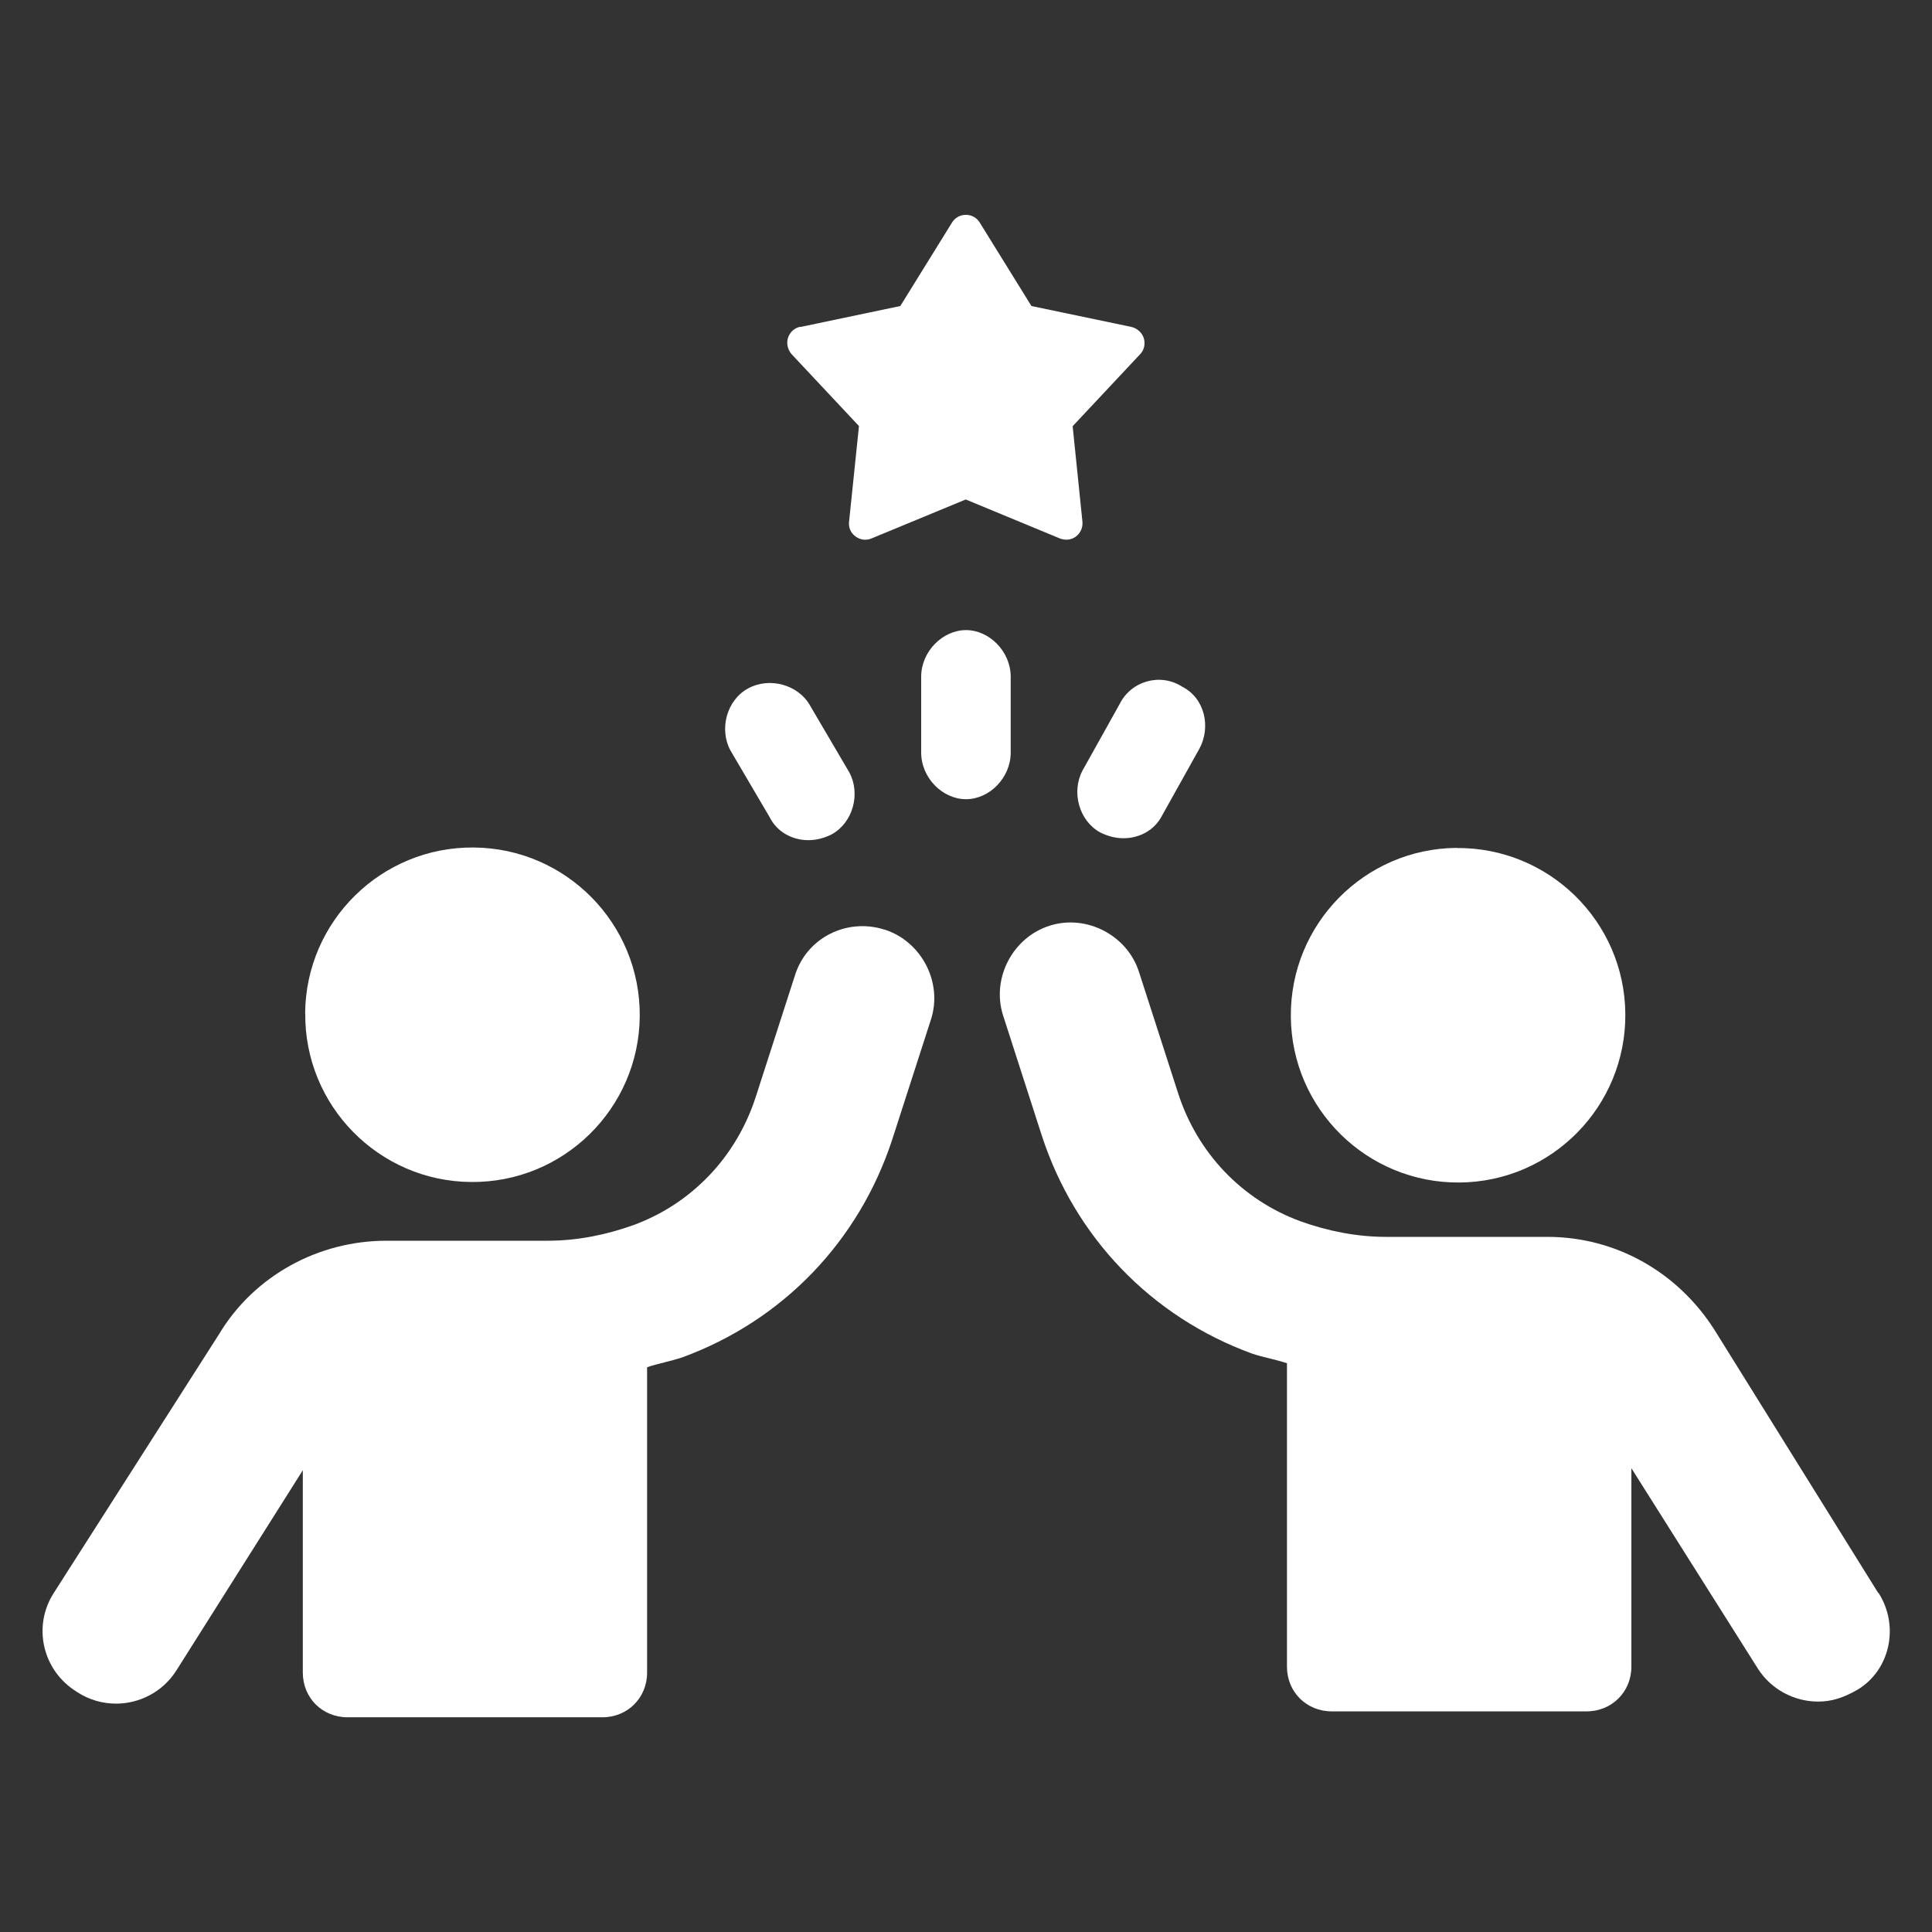 <?xml version="1.0" encoding="UTF-8"?>
<svg id="Layer_1" data-name="Layer 1" xmlns="http://www.w3.org/2000/svg" version="1.1" viewBox="0 0 150 150">
  <rect x="0" y="0" width="150" height="150" fill="#333333" stroke="none"/>
  <defs>
    <style>
      .cls-1 {
        fill: #fff;
        stroke-width: 0px;
      }
    </style>
  </defs>
  <path class="cls-1" d="M113.09,65.84c7.17-.06,13.04,5.7,13.1,12.87.06,7.17-5.7,13.04-12.87,13.1-7.17.06-13.04-5.7-13.1-12.88-.06-7.17,5.7-13.04,12.87-13.1"/>
  <g>
    <path class="cls-1" d="M23.69,78.67c.06-7.17,5.93-12.94,13.1-12.87,7.17.06,12.94,5.93,12.88,13.1-.06,7.17-5.93,12.94-13.1,12.87-7.17-.06-12.94-5.93-12.87-13.1"/>
    <g>
      <path class="cls-1" d="M68.65,72.17c-2.87-.91-6.04.6-6.95,3.62l-3.02,9.36c-1.51,4.68-4.98,8.31-9.51,9.97-2.12.76-4.38,1.21-6.64,1.21h-12.53c-5.29,0-10.27,2.72-12.99,7.25l-12.83,20.09c-1.66,2.57-.91,6.04,1.81,7.7.91.6,1.96.9,3.02.9,1.81,0,3.62-.9,4.68-2.57l9.82-15.55v15.71c0,1.96,1.51,3.47,3.47,3.47h19.79c1.96,0,3.47-1.51,3.47-3.47v-23.71c.91-.3,1.81-.46,2.72-.76,7.85-2.87,13.74-9.06,16.31-16.91l3.02-9.36c.91-2.87-.76-6.04-3.62-6.95"/>
      <path class="cls-1" d="M145.82,123.67l-12.69-20.39c-2.87-4.53-7.7-7.25-12.99-7.25h-12.53c-2.26,0-4.53-.45-6.64-1.21-4.53-1.66-8.01-5.29-9.51-9.97l-3.02-9.36c-.9-2.87-4.08-4.53-6.94-3.62-2.87.9-4.53,4.08-3.63,6.94l3.02,9.37c2.56,7.85,8.46,14.04,16.31,16.91.9.3,1.81.45,2.72.75v23.56c0,1.96,1.51,3.47,3.48,3.47h19.78c1.96,0,3.48-1.51,3.48-3.47v-15.41l9.82,15.56c1.06,1.66,2.87,2.56,4.68,2.56,1.06,0,1.96-.3,3.02-.9,2.57-1.51,3.32-4.98,1.66-7.55"/>
      <path class="cls-1" d="M78.47,52.54c0-1.96-1.66-3.62-3.47-3.62s-3.48,1.66-3.48,3.62v5.89c0,1.96,1.66,3.62,3.48,3.62s3.47-1.66,3.47-3.62v-5.89Z"/>
      <path class="cls-1" d="M59.74,63.42c.6,1.21,1.81,1.81,3.02,1.81.6,0,1.21-.15,1.81-.45,1.66-.91,2.27-3.17,1.36-4.83l-3.02-5.14c-.91-1.66-3.17-2.27-4.83-1.36-1.66.9-2.27,3.17-1.36,4.83l3.02,5.14Z"/>
      <path class="cls-1" d="M85.42,64.63c.6.3,1.21.45,1.81.45,1.21,0,2.42-.6,3.02-1.81l2.87-5.14c.9-1.66.45-3.92-1.36-4.83-1.66-1.06-3.93-.45-4.83,1.36l-2.87,5.14c-.9,1.66-.3,3.92,1.36,4.83"/>
      <path class="cls-1" d="M62.13,25.37c-.45.09-.81.42-.95.86-.14.43-.02.93.29,1.28l5.22,5.57-.77,7.44c-.05.45.14.86.49,1.12.37.28.83.34,1.24.17l7.33-3.03,7.32,3.03c.42.16.89.11,1.23-.15.36-.27.55-.7.51-1.15l-.76-7.42,5.24-5.59c.32-.33.42-.81.28-1.26-.14-.42-.52-.76-.97-.86l-7.75-1.62-4.02-6.49c-.23-.37-.63-.59-1.07-.59s-.84.22-1.07.59l-4.02,6.49-7.77,1.63Z"/>
    </g>
  </g>
</svg>